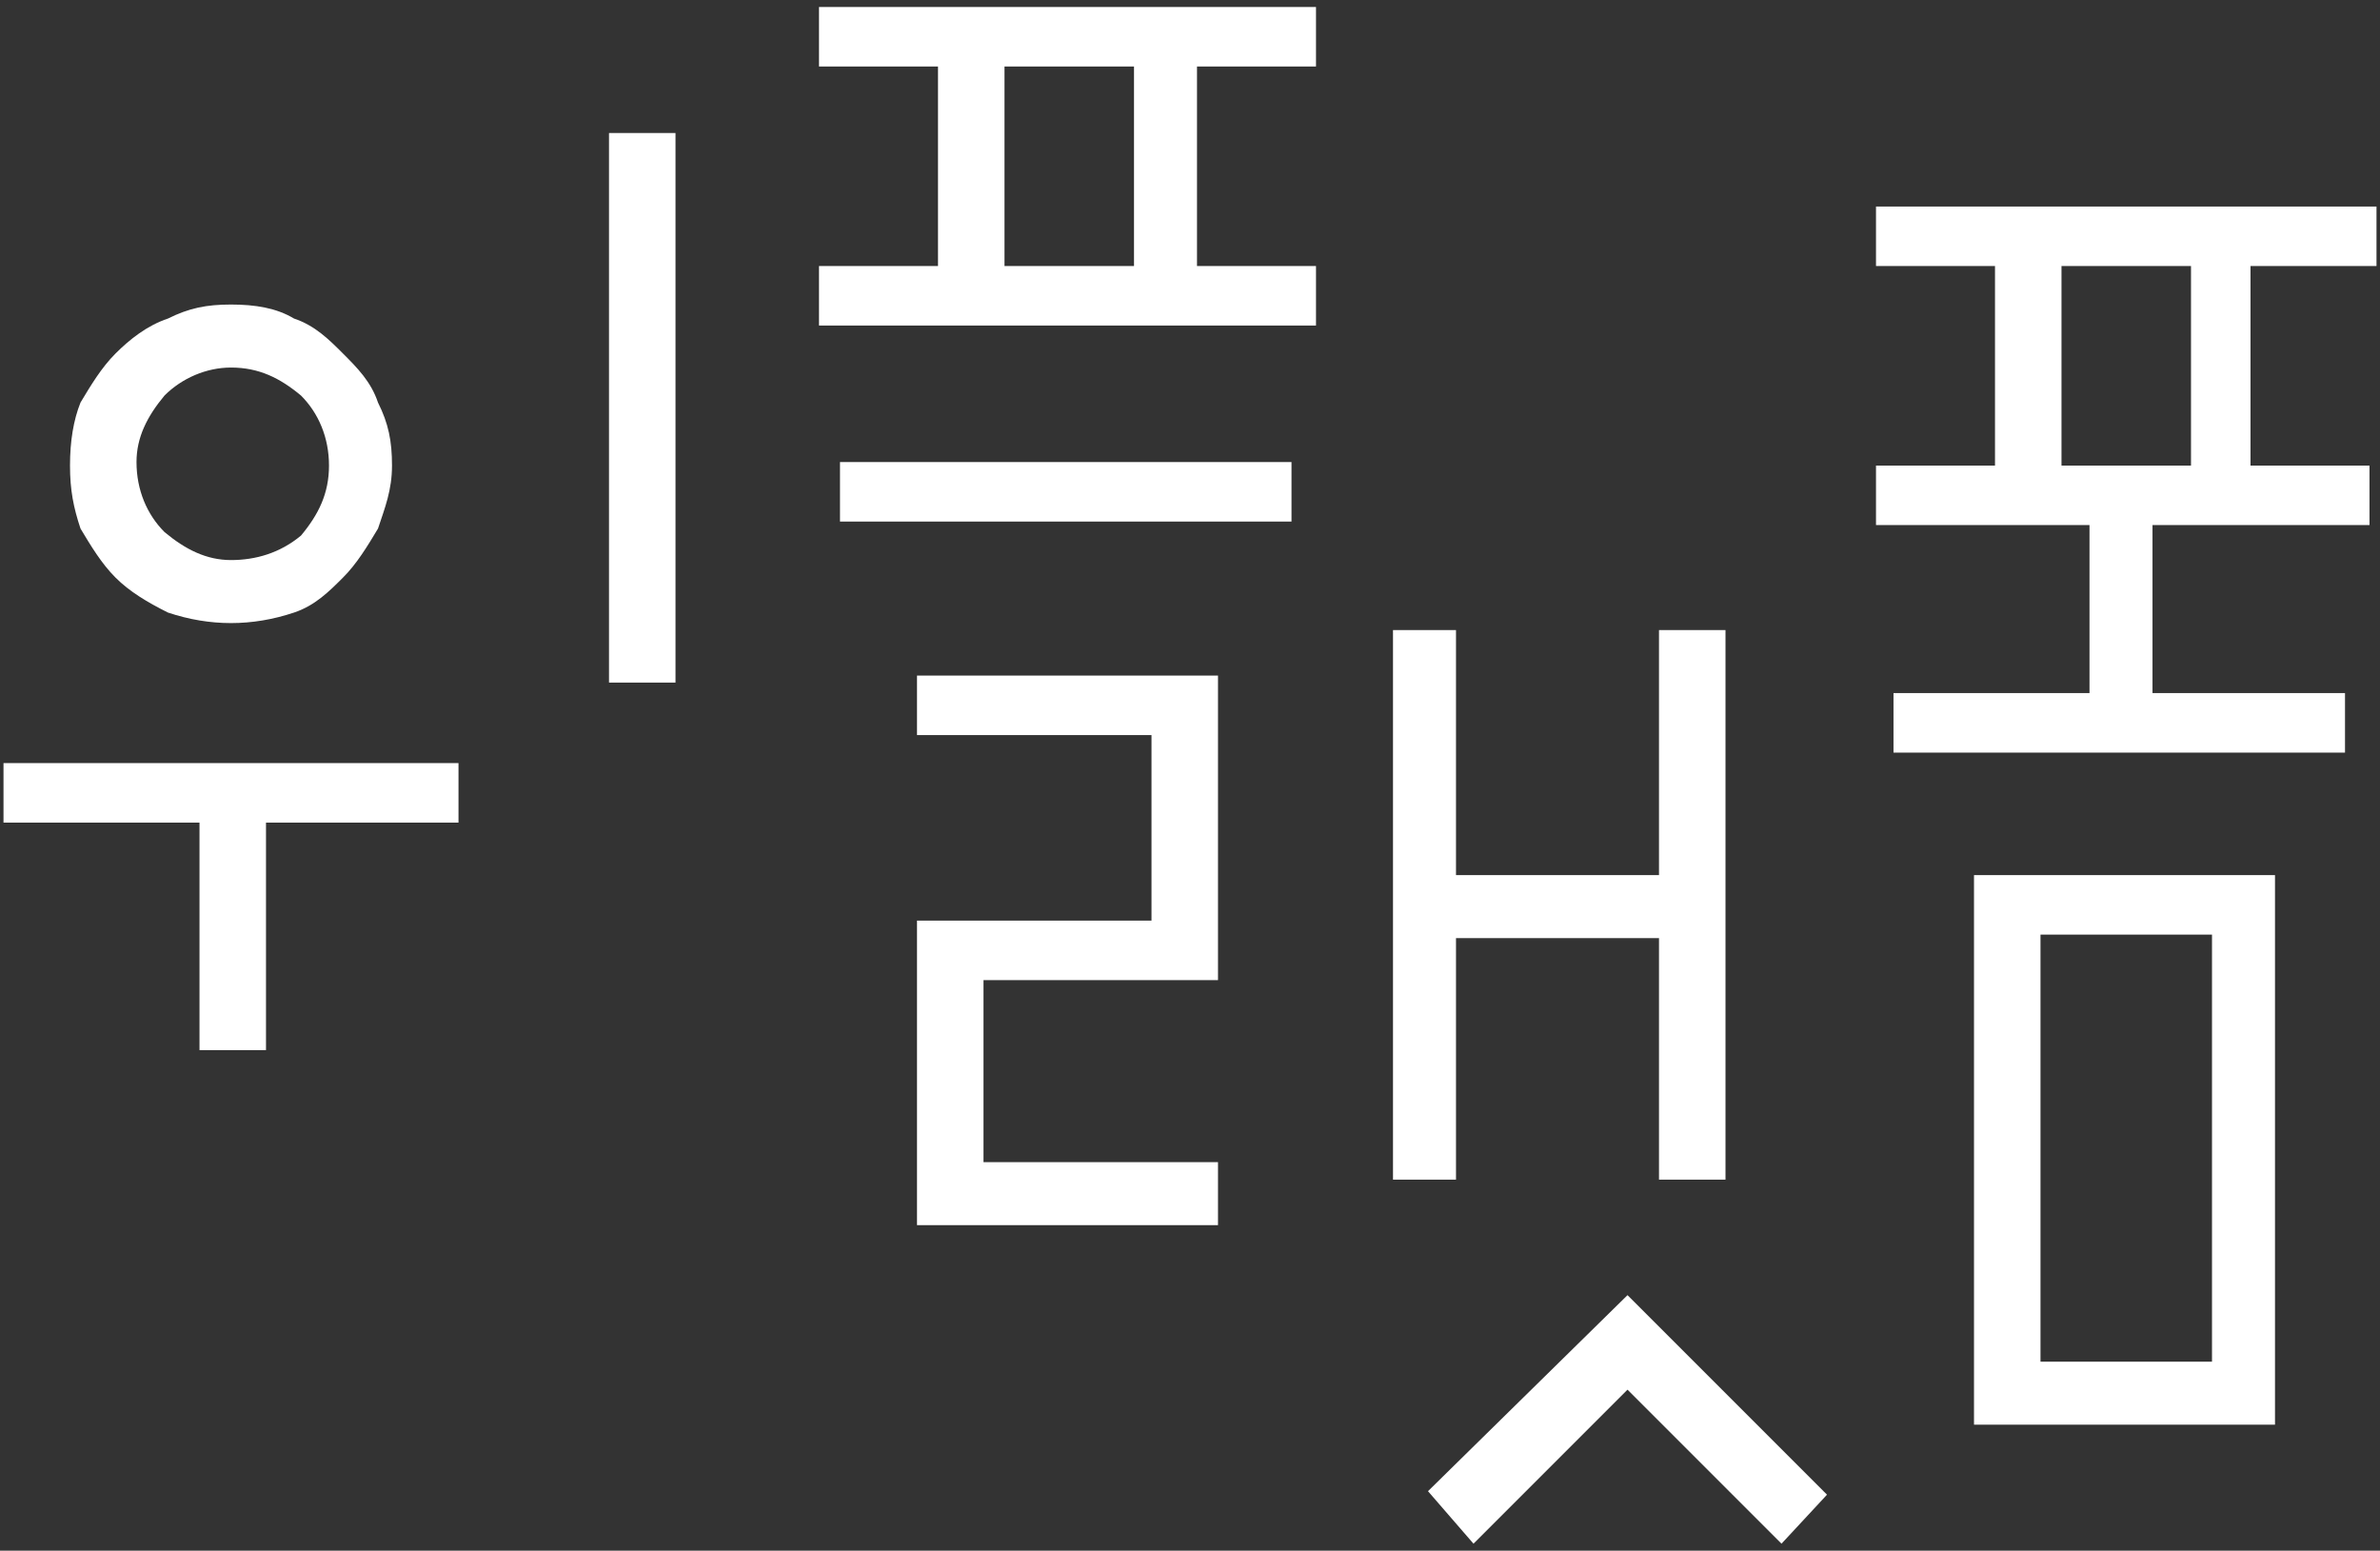<?xml version="1.0" encoding="utf-8"?>
<!-- Generator: Adobe Illustrator 22.0.1, SVG Export Plug-In . SVG Version: 6.00 Build 0)  -->
<svg version="1.1" id="레이어_1" xmlns="http://www.w3.org/2000/svg" xmlns:xlink="http://www.w3.org/1999/xlink" x="0px"
	 y="0px" viewBox="0 0 68 44.3" style="enable-background:new 0 0 68 44.3;" xml:space="preserve">
<rect x="0" y="0" width="68" height="44.3" fill="#333333" stroke="none"/>
<style type="text/css">
	.st0{fill:#FFFFFF;}
</style>
<g>
	<path class="st0" d="M3.3,16.5c0.4,0.4,0.9,0.7,1.5,1c0.6,0.2,1.2,0.3,1.8,0.3s1.2-0.1,1.8-0.3c0.6-0.2,1-0.6,1.4-1
		c0.4-0.4,0.7-0.9,1-1.4c0.2-0.6,0.4-1.1,0.4-1.8s-0.1-1.2-0.4-1.8c-0.2-0.6-0.6-1-1-1.4S9,9.3,8.4,9.1C7.9,8.8,7.3,8.7,6.6,8.7
		S5.4,8.8,4.8,9.1c-0.6,0.2-1.1,0.6-1.5,1s-0.7,0.9-1,1.4C2.1,12,2,12.6,2,13.3s0.1,1.2,0.3,1.8C2.6,15.6,2.9,16.1,3.3,16.5z
		 M4.7,11.3c0.5-0.5,1.2-0.8,1.9-0.8c0.8,0,1.4,0.3,2,0.8c0.5,0.5,0.8,1.2,0.8,2c0,0.8-0.3,1.4-0.8,2C8,15.8,7.3,16,6.6,16
		c-0.7,0-1.3-0.3-1.9-0.8c-0.5-0.5-0.8-1.2-0.8-2C3.9,12.5,4.2,11.9,4.7,11.3z"/>
	<rect x="17.4" y="3.8" class="st0" width="1.9" height="15.7"/>
	<polygon class="st0" points="0.1,23.5 5.7,23.5 5.7,30 7.6,30 7.6,23.5 13.1,23.5 13.1,21.8 0.1,21.8 	"/>
	<rect x="24" y="13.2" class="st0" width="12.9" height="1.7"/>
	<path class="st0" d="M23.4,1.9h3.4v5.7h-3.4v1.7h14.2V7.6h-3.4V1.9h3.4V0.2H23.4V1.9z M28.7,1.9h3.7v5.7h-3.7V1.9z"/>
	<polygon class="st0" points="26.2,21 32.9,21 32.9,26.3 26.2,26.3 26.2,35 34.8,35 34.8,33.2 28.1,33.2 28.1,28 34.8,28 34.8,19.3 
		26.2,19.3 	"/>
	<polygon class="st0" points="40.8,42.6 42.1,44.1 46.5,39.7 50.9,44.1 52.2,42.7 46.5,37 	"/>
	<polygon class="st0" points="41.6,26.8 47.4,26.8 47.4,33.7 49.3,33.7 49.3,18 47.4,18 47.4,25 41.6,25 41.6,18 39.8,18 39.8,33.7 
		41.6,33.7 	"/>
	<path class="st0" d="M67.9,7.6V5.9H53.6v1.7H57v5.7h-3.4v1.7h6.1v4.8h-5.6v1.7h12.9v-1.7h-5.5v-4.8h6.2v-1.7h-3.4V7.6H67.9z
		 M62.6,13.3h-3.7V7.6h3.7V13.3z"/>
	<path class="st0" d="M56.4,40.7H65V25h-8.6V40.7z M58.3,26.7h4.9v12.2h-4.9V26.7z"/>
</g>
</svg>
